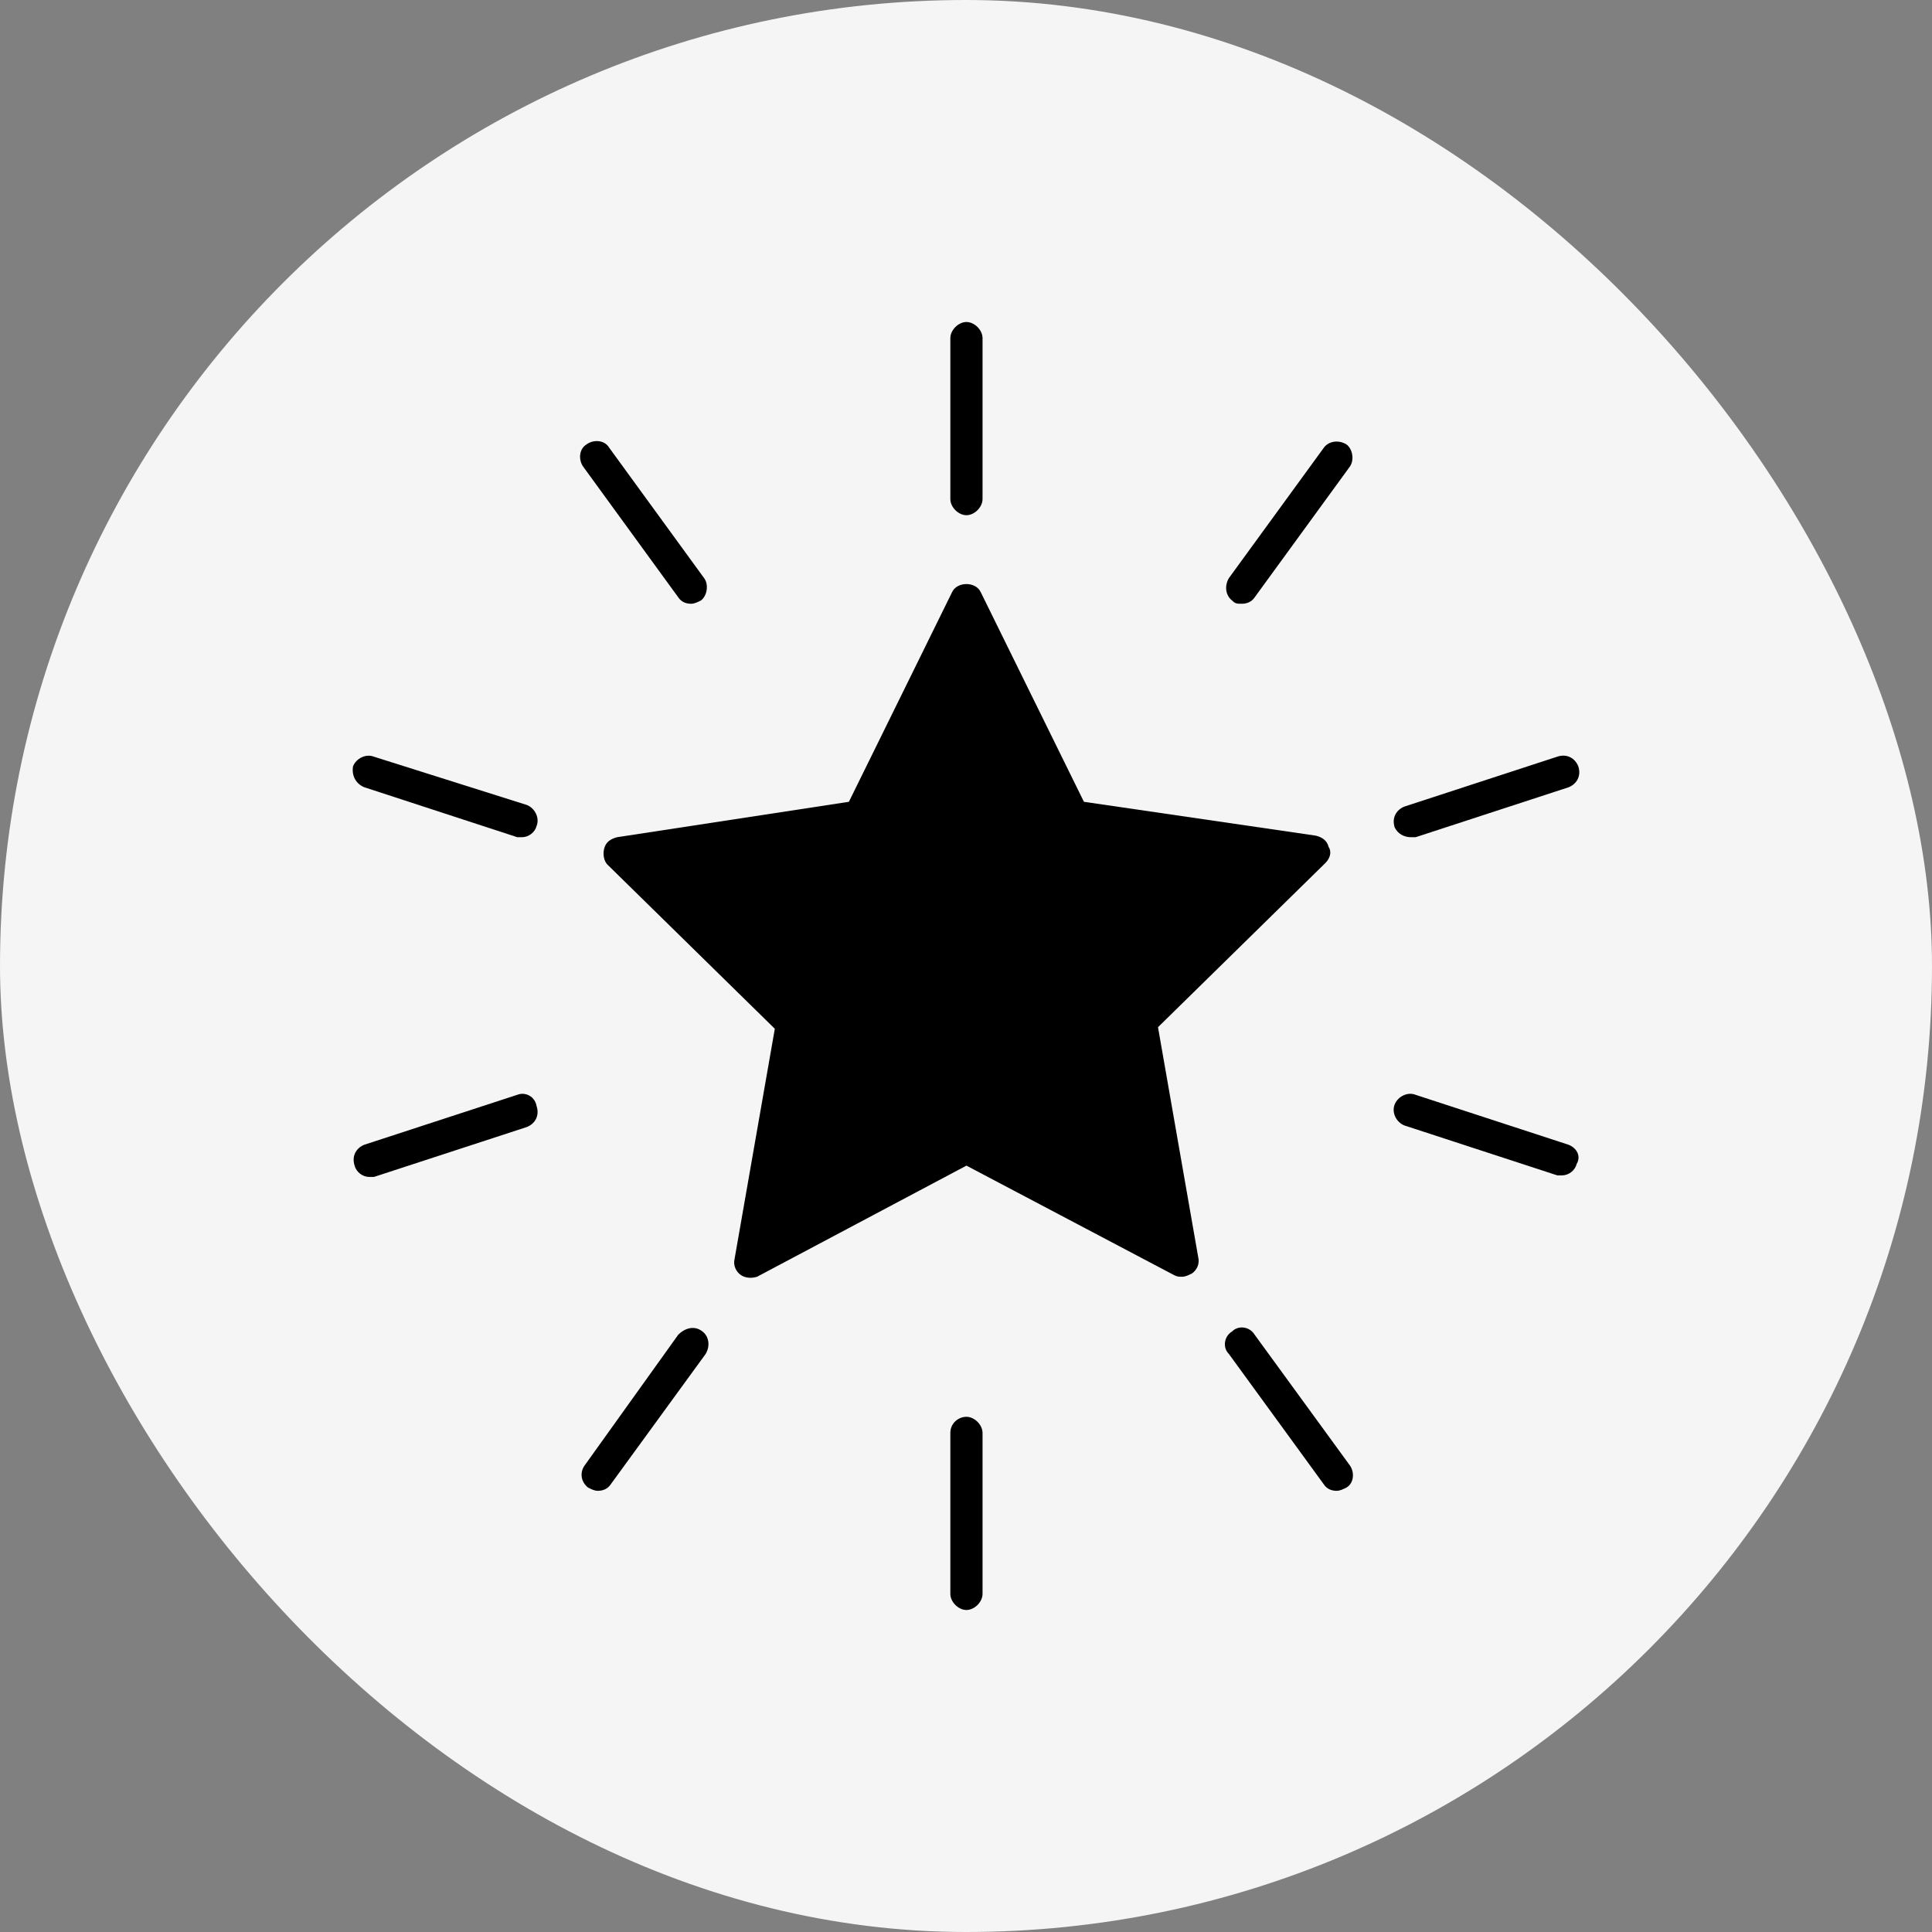 <svg xmlns="http://www.w3.org/2000/svg" fill="none" viewBox="0 0 135 135" height="135" width="135">
<rect x="0" y="0" width="135" height="135" fill="#808080" stroke="none"/>
<rect fill="#F5F5F5" rx="67.5" height="135" width="135"></rect>
<path fill="black" d="M80.916 71.776L92.614 60.302C92.953 59.964 93.062 59.516 92.838 59.177C92.724 58.729 92.39 58.501 91.937 58.391L75.74 56.026L68.541 41.401C68.203 40.615 66.854 40.615 66.516 41.401L59.317 56.026L43.12 58.501C42.671 58.615 42.333 58.839 42.219 59.287C42.105 59.736 42.219 60.188 42.443 60.412L54.141 71.886L51.328 87.975C51.214 88.423 51.442 88.876 51.776 89.1C52.115 89.324 52.563 89.324 52.901 89.214L67.531 81.449L82.041 89.1C82.265 89.214 82.379 89.214 82.604 89.214C82.828 89.214 83.052 89.1 83.28 88.99C83.619 88.766 83.843 88.313 83.729 87.865L80.916 71.776Z"></path>
<path fill="black" d="M67.531 36C68.094 36 68.656 35.438 68.656 34.875V23.625C68.656 23.062 68.094 22.5 67.531 22.5C66.969 22.5 66.406 23.062 66.406 23.625V34.875C66.406 35.438 66.969 36 67.531 36Z"></path>
<path fill="black" d="M47.395 41.74C47.62 42.078 47.958 42.188 48.296 42.188C48.52 42.188 48.745 42.074 48.973 41.964C49.421 41.626 49.536 40.839 49.197 40.391L42.562 31.276C42.223 30.714 41.437 30.714 40.988 31.052C40.426 31.391 40.426 32.177 40.764 32.626L47.395 41.74Z"></path>
<path fill="black" d="M25.458 55.01L36.146 58.5H36.484C36.932 58.5 37.385 58.161 37.495 57.713C37.719 57.151 37.38 56.474 36.818 56.25L26.131 52.875C25.568 52.651 24.891 52.989 24.667 53.551C24.557 54.224 24.896 54.786 25.458 55.01Z"></path>
<path fill="black" d="M36.145 76.5L25.458 79.989C24.895 80.213 24.557 80.776 24.781 81.453C24.895 81.901 25.343 82.239 25.792 82.239H26.13L36.818 78.75C37.38 78.526 37.718 77.963 37.494 77.287C37.38 76.614 36.708 76.276 36.145 76.5Z"></path>
<path fill="black" d="M47.396 93.26L40.87 102.374C40.531 102.823 40.531 103.499 41.094 103.947C41.318 104.062 41.542 104.172 41.771 104.172C42.109 104.172 42.447 104.057 42.672 103.723L49.307 94.609C49.646 94.046 49.531 93.37 49.083 93.036C48.521 92.588 47.844 92.812 47.396 93.26Z"></path>
<path fill="black" d="M67.531 99C66.969 99 66.406 99.448 66.406 100.125V111.375C66.406 111.938 66.969 112.5 67.531 112.5C68.094 112.5 68.656 111.938 68.656 111.375V100.125C68.656 99.562 68.094 99 67.531 99Z"></path>
<path fill="black" d="M87.666 93.26C87.328 92.698 86.541 92.583 86.093 93.036C85.531 93.374 85.416 94.161 85.869 94.609L92.505 103.723C92.729 104.062 93.067 104.172 93.406 104.172C93.63 104.172 93.854 104.057 94.082 103.948C94.645 103.609 94.645 102.823 94.306 102.374L87.666 93.26Z"></path>
<path fill="black" d="M109.604 79.99L98.916 76.501C98.354 76.276 97.677 76.615 97.453 77.177C97.229 77.74 97.567 78.417 98.129 78.641L108.817 82.13H109.155C109.604 82.13 110.056 81.792 110.166 81.343C110.504 80.776 110.166 80.214 109.604 79.99Z"></path>
<path fill="black" d="M98.582 58.5H98.92L109.608 55.011C110.17 54.787 110.508 54.224 110.284 53.547C110.06 52.985 109.498 52.647 108.821 52.871L98.133 56.36C97.571 56.584 97.233 57.147 97.457 57.823C97.681 58.276 98.129 58.5 98.582 58.5Z"></path>
<path fill="black" d="M86.771 42.187C87.109 42.187 87.447 42.073 87.671 41.739L94.307 32.625C94.646 32.176 94.531 31.385 94.083 31.051C93.521 30.713 92.844 30.827 92.51 31.276L85.874 40.39C85.536 40.952 85.65 41.629 86.098 41.963C86.318 42.187 86.432 42.187 86.771 42.187Z"></path>
</svg>
